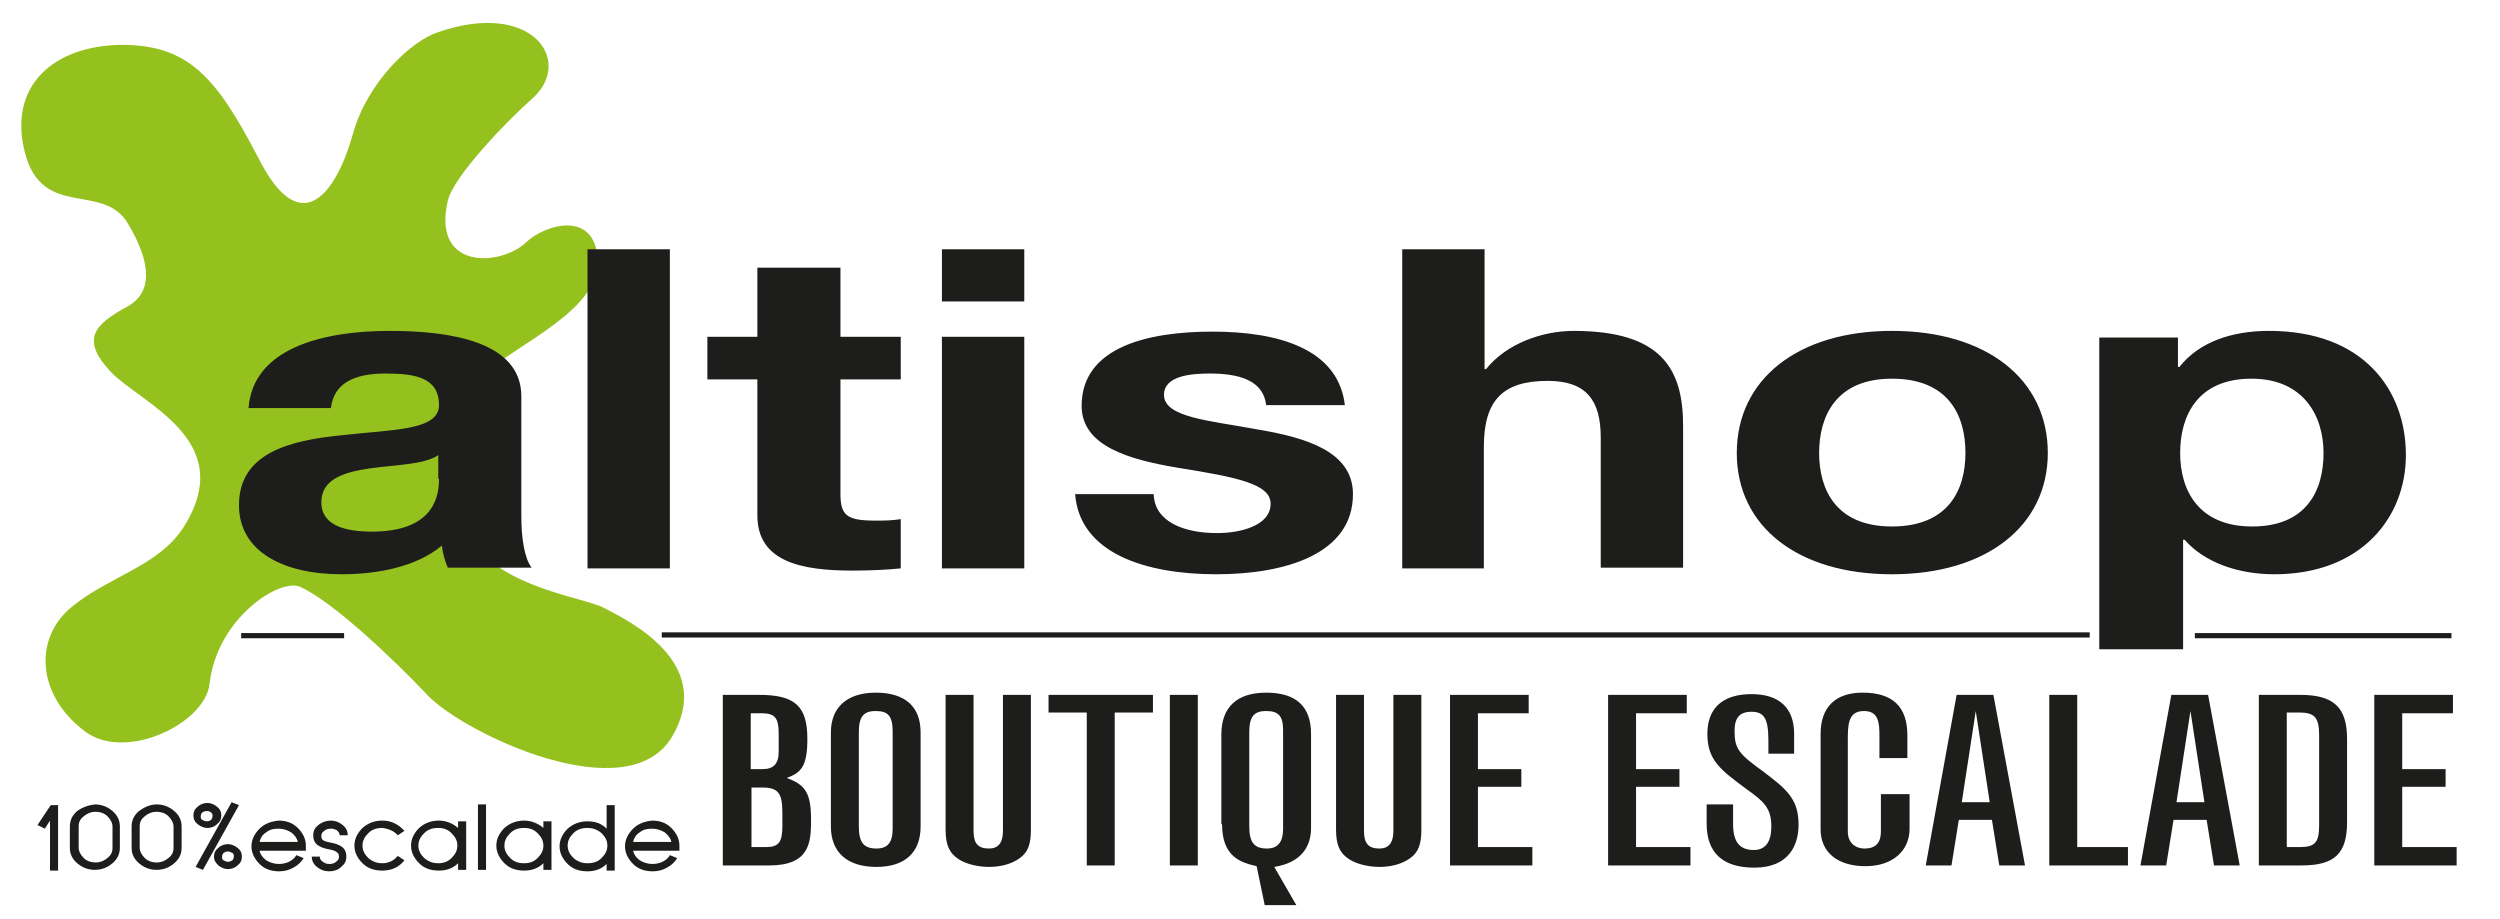 <svg enable-background="new 0 0 340 125" viewBox="0 0 340 125" xmlns="http://www.w3.org/2000/svg"><path d="m58.2 94.6c4.9 5.1 27.1 15.8 33.2 5.6 6-10.2-6.2-15.9-9.2-17.5-3.1-1.7-17.1-2.9-20-12.8-3.4-11.6-.2-15.5 4-19.3 4.1-3.8 15.5-8.5 15.1-15.3s-7.2-4.8-9.8-2.3c-3.4 3.2-12.8 3.8-10.6-5.7.8-3.4 8.3-11.1 11.5-13.9 5.7-5.1 0-13.5-12.9-9-3.4 1.1-9.5 6.6-11.5 13.8-2.4 8.5-7.2 14.4-12.8 3.4-5.8-11.2-9.6-15.5-18.7-15.5-9.1.1-15.5 5.5-13.1 14.7 2.4 9.1 10.6 3.9 14 9.6s3.2 9.5-.1 11.3c-4.4 2.4-6.4 4.4-2.3 8.8s17.6 9.3 9.9 21.3c-3.4 5.2-10.1 6.6-15.1 10.7-5.3 4.3-4.8 12.1 1.8 17 5.5 4.1 16.3-1.1 16.9-6.5 1-8.9 9.5-14.4 12.3-13.2 4.3 1.9 12.6 9.7 17.4 14.8z" fill="#95c11f"/><path d="m284.2 86.7h-194.2v-.7h194.2zm49.2-.6h-34.9v.7h34.9zm-286.6 0h-14v.7h14zm-40.7 26.6.7-1.1v6.8h1.1v-8.9h-1l-1.8 2.7zm4.4-2.4c-.7.6-1 1.3-1 2.1v2.9c0 .8.3 1.5 1 2.1s1.5.9 2.4.9 1.7-.3 2.4-.9 1-1.3 1-2.1v-2.9c0-.8-.3-1.5-1-2.1s-1.5-.9-2.4-.9c-.9.1-1.7.4-2.4.9zm4.8 5c0 .6-.2 1-.7 1.4s-1 .6-1.6.6-1.2-.2-1.6-.6-.7-.9-.7-1.4v-2.9c0-.6.2-1 .7-1.4s1-.6 1.6-.6 1.2.2 1.6.6.7.9.7 1.4zm3.6-5c-.7.6-1 1.3-1 2.1v2.9c0 .8.3 1.5 1 2.1s1.5.9 2.4.9 1.7-.3 2.4-.9 1-1.3 1-2.1v-2.9c0-.8-.3-1.5-1-2.1s-1.5-.9-2.4-.9-1.7.4-2.4.9zm4.7 5c0 .6-.2 1-.7 1.4s-1 .6-1.6.6-1.2-.2-1.6-.6-.7-.9-.7-1.4v-2.9c0-.6.2-1 .7-1.4s1-.6 1.6-.6 1.2.2 1.6.6.7.9.7 1.4zm5.9-3.2c.4-.3.6-.7.6-1.2s-.2-.9-.6-1.2-.8-.5-1.3-.5-1 .2-1.3.5c-.4.3-.6.7-.6 1.2s.2.9.6 1.2.8.5 1.3.5c.4 0 .9-.1 1.3-.5zm-2.9 5.8 1 .4 4.9-8.8-1-.4zm2.1-7.4c.2.1.2.3.2.5s-.1.4-.2.5-.3.2-.6.2c-.2 0-.4-.1-.6-.2s-.2-.3-.2-.5.1-.4.2-.5c.2-.1.3-.2.6-.2.2 0 .4 0 .6.2zm1 4.8c-.4.3-.6.7-.6 1.2s.2.8.6 1.2c.4.3.8.5 1.3.5s1-.2 1.3-.5c.4-.3.6-.7.6-1.2s-.2-.9-.6-1.2-.8-.5-1.3-.5-1 .2-1.3.5zm.7 1.7c-.2-.1-.2-.3-.2-.5s.1-.4.2-.5c.2-.1.3-.2.6-.2.2 0 .4.1.6.2s.2.3.2.5-.1.4-.2.5c-.2.1-.3.2-.6.2-.2 0-.4-.1-.6-.2zm4.9-4.3c-.7.7-1.1 1.5-1.1 2.4s.4 1.7 1.1 2.4 1.6 1 2.7 1c.7 0 1.4-.2 1.9-.5.6-.3 1.1-.8 1.4-1.3l-1-.4c-.2.4-.6.7-1 .9s-.9.3-1.4.3c-.6 0-1.2-.2-1.7-.5-.5-.4-.8-.8-.9-1.3h6.3v-.7c0-.9-.4-1.7-1.1-2.4s-1.6-1-2.6-1c-1 .1-1.9.4-2.6 1.1zm0 1.8c.1-.5.4-1 .9-1.3.5-.4 1-.5 1.7-.5.6 0 1.2.2 1.7.5.5.4.8.8.9 1.3zm10.5-1.6c.2.2.4.4.4.7h1.1c0-.5-.2-1-.7-1.4s-1-.6-1.6-.6-1.2.2-1.7.6-.7.8-.7 1.4.2 1.1.7 1.4c.3.2.8.4 1.4.5.5.1.9.2 1.1.4.2.1.3.3.3.6s-.1.5-.4.7c-.2.2-.5.3-.9.3s-.6-.1-.9-.3-.4-.4-.4-.7h-1.1c0 .5.2 1 .7 1.4s1 .6 1.7.6c.6 0 1.2-.2 1.6-.6.5-.4.7-.8.7-1.4s-.2-1.1-.7-1.4c-.3-.2-.8-.4-1.4-.5-.5-.1-.9-.2-1-.3-.2-.1-.3-.3-.3-.6s.1-.5.4-.7c.2-.2.5-.3.9-.3s.5.1.8.2zm8.3.7.9-.6c-.8-.9-1.8-1.4-3-1.4-1 0-1.9.3-2.7 1-.7.7-1.1 1.5-1.1 2.4s.4 1.7 1.1 2.4 1.6 1 2.7 1c1.3 0 2.3-.5 3-1.4l-.9-.6c-.5.6-1.2 1-2.1 1-.7 0-1.3-.2-1.9-.7-.5-.5-.8-1-.8-1.7s.3-1.2.8-1.7 1.1-.7 1.9-.7c.8.1 1.6.4 2.1 1zm9.3-1.9h-1.1v.9c-.7-.6-1.6-1-2.6-1s-1.9.3-2.7 1c-.7.7-1.1 1.5-1.1 2.4s.4 1.7 1.1 2.4 1.6 1 2.7 1c1 0 1.9-.3 2.6-1v.9h1.1zm-5.7 5c-.5-.5-.8-1-.8-1.7s.3-1.2.8-1.7 1.1-.7 1.9-.7c.7 0 1.3.2 1.8.7s.8 1 .8 1.7-.3 1.2-.8 1.7-1.1.7-1.8.7-1.3-.2-1.9-.7zm7.3 1.6h1.1v-8.9h-1.1zm10-6.6h-1.1v.9c-.7-.6-1.6-1-2.6-1s-1.9.3-2.7 1c-.7.7-1.1 1.5-1.1 2.4s.4 1.7 1.1 2.4 1.6 1 2.7 1c1 0 1.9-.3 2.6-1v.9h1.1zm-5.6 5c-.5-.5-.8-1-.8-1.7s.3-1.2.8-1.7 1.1-.7 1.9-.7c.7 0 1.3.2 1.8.7s.8 1 .8 1.7-.3 1.2-.8 1.7-1.1.7-1.8.7c-.8 0-1.4-.2-1.9-.7zm10.5-5c-1 0-1.9.3-2.7 1-.7.7-1.1 1.5-1.1 2.4s.4 1.7 1.1 2.4 1.6 1 2.7 1c1 0 1.9-.3 2.6-1v.9h1.1v-8.9h-1.1v3.2c-.7-.7-1.5-1-2.6-1zm0 5.7c-.7 0-1.3-.2-1.9-.7-.5-.5-.8-1-.8-1.7s.3-1.2.8-1.7 1.1-.7 1.9-.7c.7 0 1.3.2 1.9.7.5.5.8 1 .8 1.7s-.3 1.2-.8 1.7-1.1.7-1.9.7zm6.2-4.7c-.7.7-1.1 1.5-1.1 2.4s.4 1.7 1.1 2.4 1.6 1 2.7 1c.7 0 1.4-.2 1.9-.5.6-.3 1.1-.8 1.4-1.3l-1-.4c-.2.4-.6.7-1 .9s-.9.3-1.4.3c-.6 0-1.2-.2-1.7-.5-.5-.4-.8-.8-.9-1.3h6.3v-.7c0-.9-.4-1.7-1.1-2.4s-1.6-1-2.6-1c-1 .1-1.9.4-2.6 1.1zm0 1.8c.1-.5.4-1 .9-1.3.5-.4 1-.5 1.7-.5.6 0 1.2.2 1.7.5.5.4.8.8.9 1.3zm-41.1-59c.4-3.4 3.2-4.7 7.4-4.7 4 0 7.3.5 7.3 4.3 0 3.5-6.4 3.3-13.3 4.1-7 .7-13.9 2.4-13.9 9.5 0 6.4 6.2 9.4 13.9 9.4 5 0 10.2-1 13.7-3.9.1 1 .4 2.1.8 3h11.4c-1-1.3-1.4-4.1-1.4-7v-16.3c0-7.5-9.8-8.9-17.9-8.9-9.2 0-18.6 2.4-19.2 10.5zm14.7 9.6c0 1.9-.3 7.2-9.1 7.2-3.6 0-6.9-.8-6.9-4s3.2-4.1 6.6-4.6c3.5-.5 7.4-.5 9.3-1.8v3.2zm20.2 12.2h11.2v-43.4h-11.2zm34.3-40.9h-11.2v9.4h-6.8v5.8h6.8v18.5c0 6.3 6 7.5 12.9 7.5 2.2 0 4.7-.1 6.6-.3v-6.7c-1.2.2-2.3.2-3.5.2-3.8 0-4.7-.7-4.7-3.6v-15.6h8.2v-5.8h-8.2v-9.4zm25.1-2.5h-11.2v7.1h11.2zm-11.2 43.4h11.2v-31.5h-11.2zm18.1-10.3c.5 8.3 9.7 11.1 19.2 11.1 9.3 0 18.6-2.7 18.6-10.9 0-5.8-6.4-7.7-13-8.8-6.4-1.2-12.7-1.6-12.7-4.7 0-2.6 3.7-2.9 6.2-2.9 4 0 7.3.9 7.7 4.3h10.7c-.9-7.7-9.1-10-18-10-8.8 0-17.8 2.1-17.8 10.1 0 5.5 6.5 7.3 13 8.4 8.1 1.3 12.7 2.2 12.7 4.9 0 3-4.1 4-7.3 4-4.4 0-8.5-1.5-8.6-5.3h-10.7zm44.4 10.3h11.2v-16.5c0-6.4 2.6-9 8.7-9 5.2 0 7.2 2.6 7.2 7.7v17.7h11.2v-19.3c0-7.8-3-12.9-14.9-12.9-4.2 0-9.1 1.7-11.9 5.2h-.2v-16.3h-11.2v43.4zm45.6-15.7c0 10 8.3 16.5 21.1 16.5 12.9 0 21.2-6.6 21.2-16.5 0-10-8.3-16.6-21.2-16.6-12.8 0-21.1 6.6-21.1 16.6zm11.2 0c0-5 2.3-10.1 9.9-10.1 7.7 0 10 5 10 10.1 0 5-2.3 10-10 10-7.6 0-9.9-5-9.9-10zm38.3 26.7h11.2v-14.9h.2c2.7 3.1 7.3 4.7 12.2 4.7 11.9 0 17.9-7.8 17.9-16.2 0-8.9-5.8-16.9-18.6-16.9-5.1 0-9.5 1.5-12.2 4.9h-.2v-4h-10.7v42.4zm20.6-16.7c-7.3 0-9.8-4.9-9.8-10s2.4-10.1 9.7-10.1c7.2 0 9.8 5.2 9.8 10.1 0 5.1-2.3 10-9.7 10zm-208 46.1h6.3c5.6 0 5.7-3.2 5.7-6.3 0-3.7-.9-4.7-3.3-5.6 1.9-.7 2.8-1.5 2.8-5.3 0-4.5-1.7-6-6.6-6h-4.9zm3.8-20.7h1.4c1.9 0 2.4.6 2.4 2.8v2.4c0 1.7-.7 2.4-2.2 2.4h-1.6zm0 10.1h1.5c2.2 0 2.8.7 2.8 3.4v1.9c0 2.1-.5 2.8-2.2 2.8h-2v-8.1zm23.1-7.5c0-3.4-2-5.4-6.1-5.4-4 0-6.1 2.1-6.1 5.4v12.8c0 3.5 2.2 5.5 6.2 5.5 3.8 0 6-1.9 6-5.5zm-3.8 13.1c0 1.9-.7 2.7-2.2 2.7-1.7 0-2.4-.8-2.4-3v-12.8c0-2.1.6-2.9 2.3-2.9s2.3.7 2.3 2.8zm18.8-18.2h-3.8v18.5c0 1.7-.7 2.4-1.9 2.4-1.5 0-2.1-.7-2.1-2.4v-18.5h-3.8v18.3c0 2.1.5 3.2 1.7 4 1 .7 2.7 1.1 4.2 1.1 1.6 0 3.1-.4 4.2-1.2s1.5-1.9 1.5-3.8zm2.4 2.4h5.2v20.8h3.8v-20.8h5.2v-2.4h-14.2zm16.5 20.8h3.8v-23.2h-3.8zm7.1-5.6c0 4.4 2.5 5.2 4.7 5.7l1.1 5.3h4.3l-3-5.2c3.8-.6 5-2.9 5-5.3v-12.8c0-3.7-2-5.6-6.1-5.6-4 0-6.1 2-6.1 5.7v12.2zm8.3.6c0 1.8-.7 2.7-2.2 2.7-1.7 0-2.4-.8-2.4-3v-12.8c0-2.1.6-2.9 2.3-2.9s2.3.7 2.3 2.6zm18.8-18.2h-3.8v18.5c0 1.7-.7 2.4-1.9 2.4-1.5 0-2.1-.7-2.1-2.4v-18.5h-3.8v18.3c0 2.1.5 3.2 1.7 4 1 .7 2.7 1.1 4.2 1.1 1.6 0 3.1-.4 4.2-1.2s1.5-1.9 1.5-3.8zm3.9 23.2h11.2v-2.5h-7.4v-8.2h5.9v-2.4h-5.9v-7.6h6.9v-2.5h-10.7zm21.5 0h11.2v-2.5h-7.4v-8.2h5.9v-2.4h-5.9v-7.6h6.9v-2.5h-10.7zm13.4-8.4v2.7c0 4 2.2 6 6.5 6 4.7 0 6-3.1 6-5.8 0-2.8-.9-4.3-3.8-6.5l-.9-.7c-3.5-2.5-4-3.2-4-5.6 0-1.8.7-2.6 2.3-2.6 1.7 0 2.3.9 2.3 3.9v1.8h3.5v-2.7c0-3.5-2-5.4-5.8-5.4-3.9 0-6 1.9-6 5.4 0 3.6 1.8 4.9 5.3 7.5 2.4 1.7 3.4 2.6 3.4 5.1 0 2.1-.8 3.2-2.4 3.2-1.9 0-2.8-1.1-2.8-3.5v-2.7h-3.6zm23.7-1.3v5.1c0 1.5-.7 2.3-2.2 2.3-1.4 0-2.3-.9-2.3-2.3v-12.3c0-2.2 0-4.1 2.2-4.1 2 0 2.1 1.6 2.1 3.4v3h3.8v-3.1c0-3.9-2-5.8-6.1-5.8-3.7 0-5.7 2-5.7 5.6v13c0 3.1 2.3 5 6.1 5 3.7 0 6-2.1 6-5.1v-4.7zm6.1 9.7h3.5l1-6.2h4.5l1 6.2h3.5l-4.3-23.2h-5zm8.7-8.6h-3.8l1.9-12.4zm8.2 8.6h10.6v-2.5h-6.9v-20.7h-3.8v23.2zm12.3 0h3.5l1-6.2h4.5l1 6.2h3.5l-4.3-23.2h-5zm8.7-8.6h-3.8l1.9-12.4zm7.5 8.6h5.7c4.5 0 6.2-1.6 6.2-5.9v-11.3c0-4.3-1.8-6-6.4-6h-5.6v23.2zm3.7-20.8h1.7c2.1 0 2.7.7 2.7 3.1v12.3c0 2.3-.6 2.9-2.6 2.9h-1.8zm11.9 20.8h11.2v-2.5h-7.4v-8.2h5.9v-2.4h-5.9v-7.6h6.9v-2.5h-10.7z" fill="#1d1d1b"/></svg>